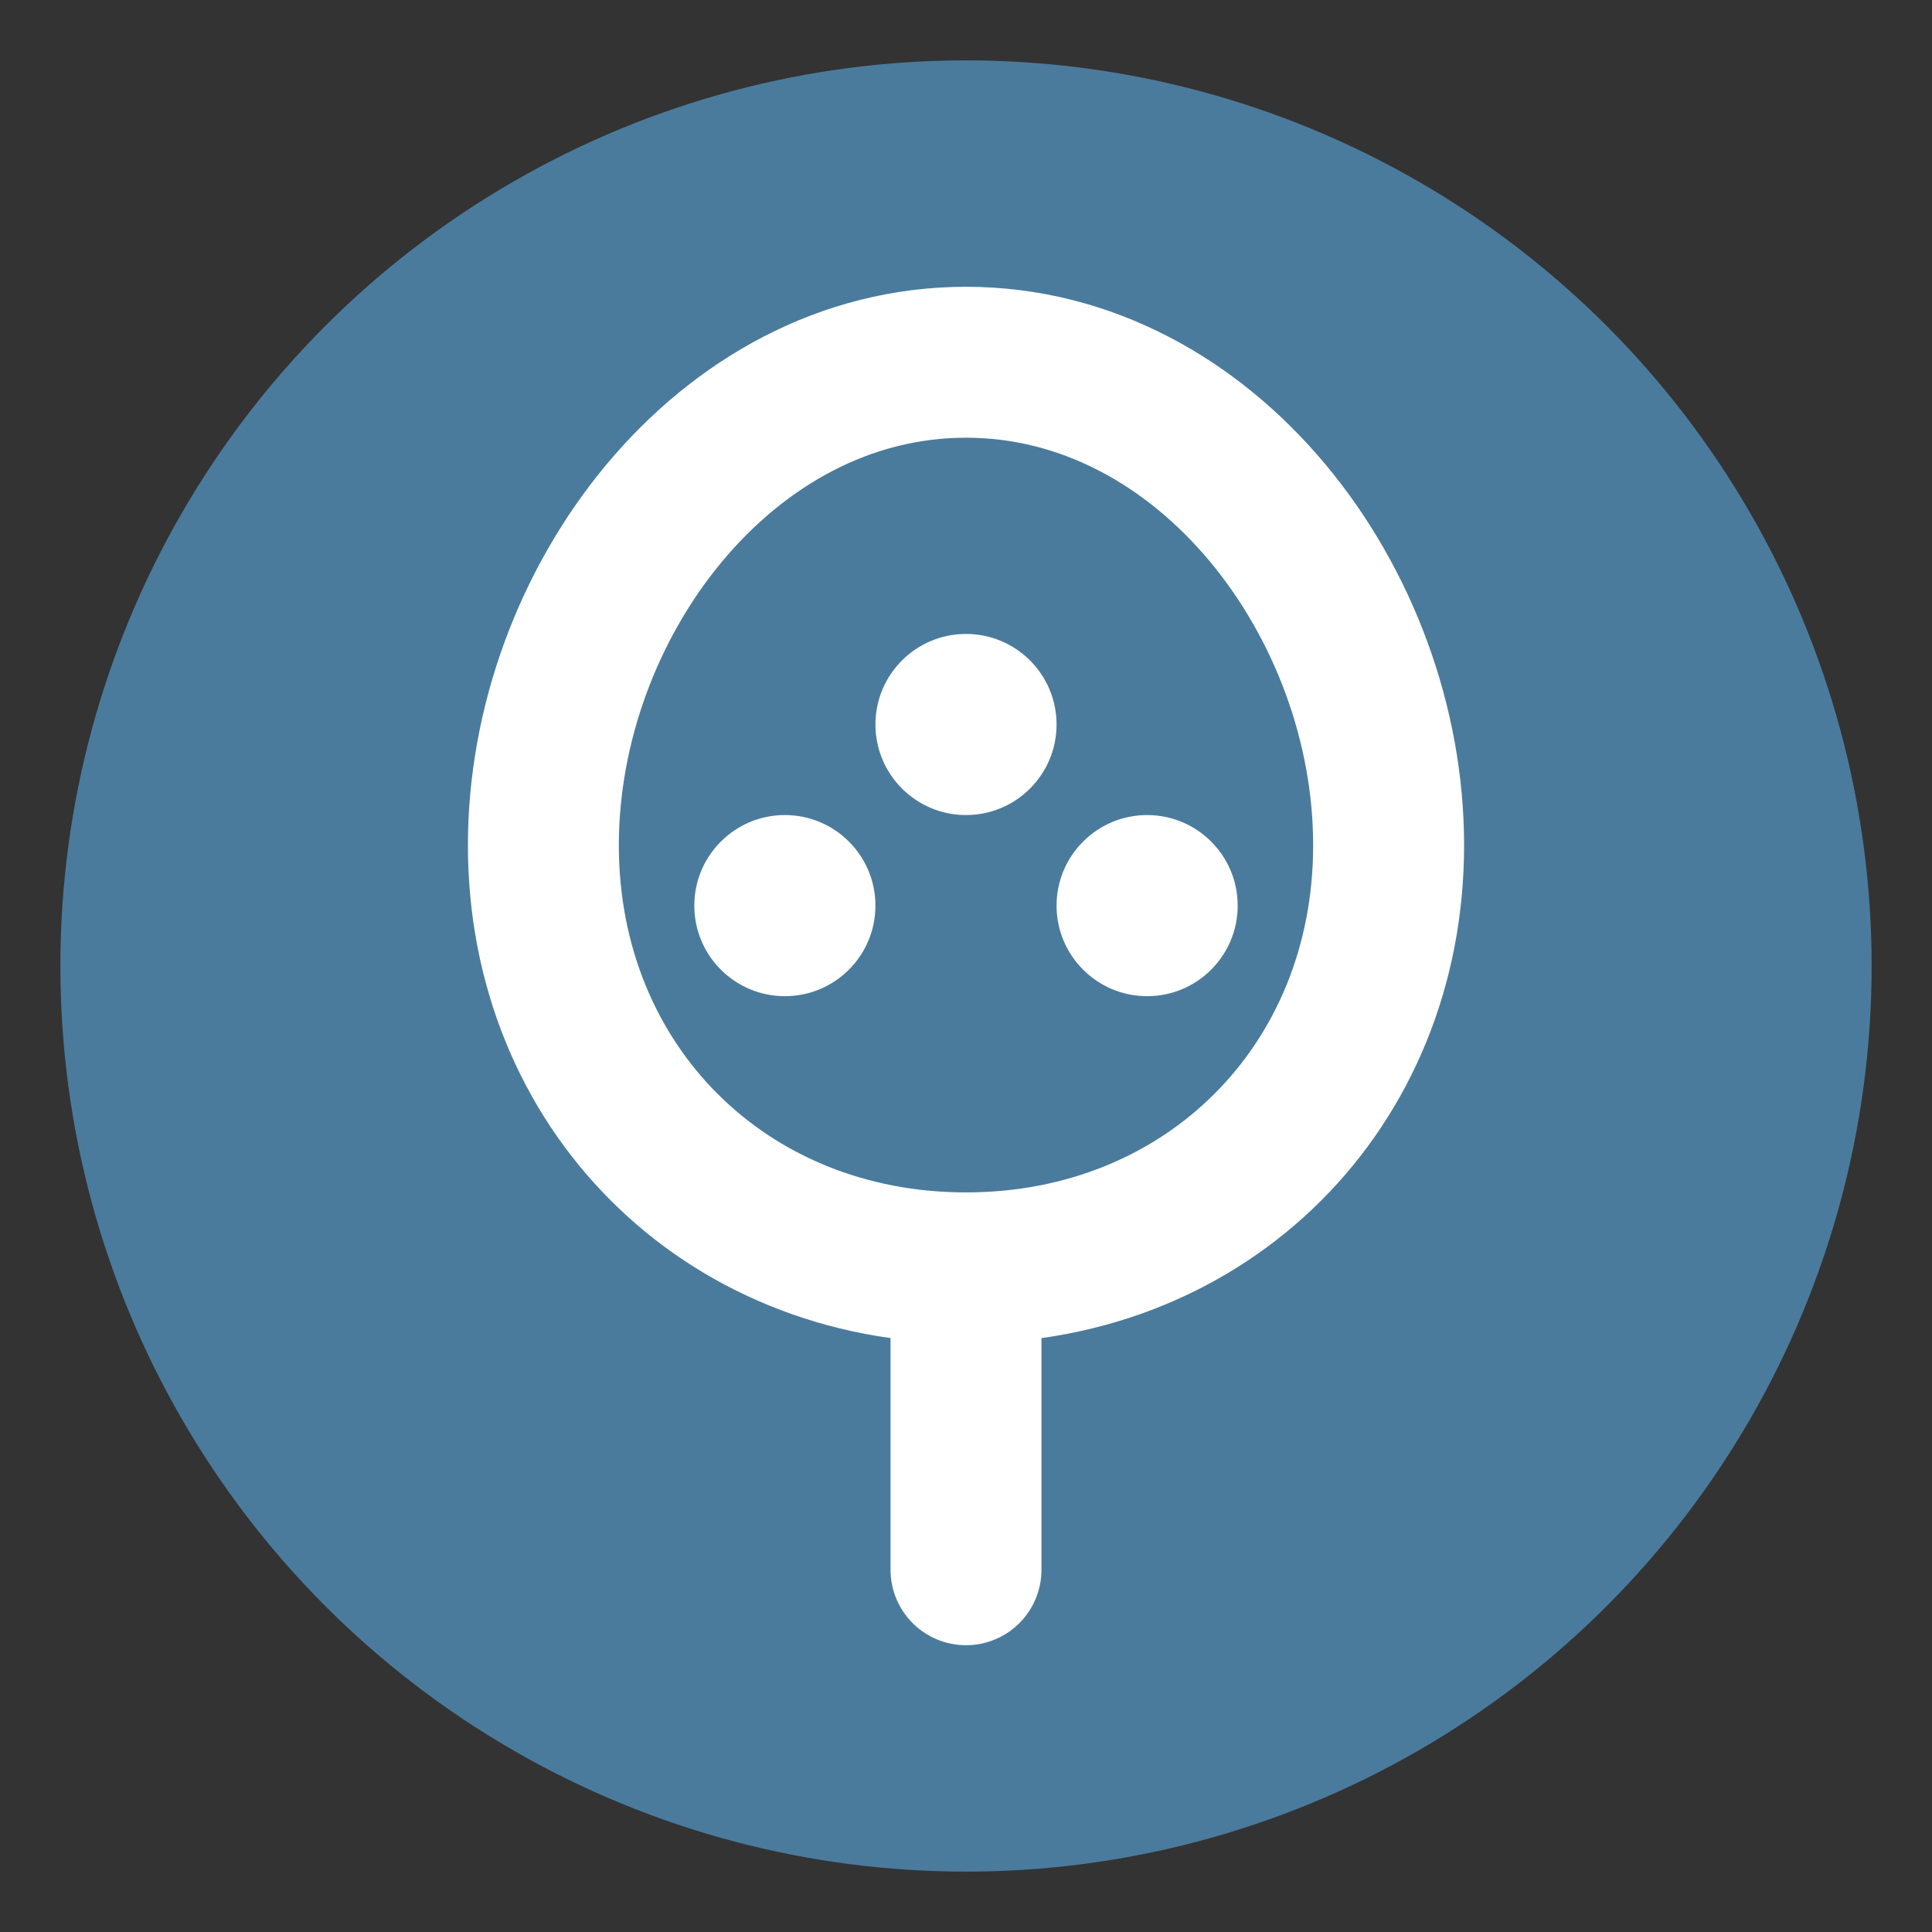 <svg xmlns="http://www.w3.org/2000/svg" viewBox="0 0 32 32">
  <rect x="0" y="0" width="32" height="32" fill="#333333" stroke="none"/>
  <!-- Background circle representing protection -->
  <circle cx="16" cy="16" r="15" fill="#4A7B9D"/>
  
  <!-- Stylized kalo leaf shape representing knowledge and connection to ancestors -->
  <path d="M16 6
           C12 6, 9 10, 9 14
           C9 18, 12 21, 16 21
           C20 21, 23 18, 23 14
           C23 10, 20 6, 16 6
           M16 21 L16 26" 
        fill="none" 
        stroke="#FFF" 
        stroke-width="2.5"
        stroke-linecap="round"/>
  
  <!-- Three dots representing past, present, and future knowledge -->
  <circle cx="16" cy="12" r="1.5" fill="#FFF"/>
  <circle cx="13" cy="15" r="1.5" fill="#FFF"/>
  <circle cx="19" cy="15" r="1.5" fill="#FFF"/>
</svg>
